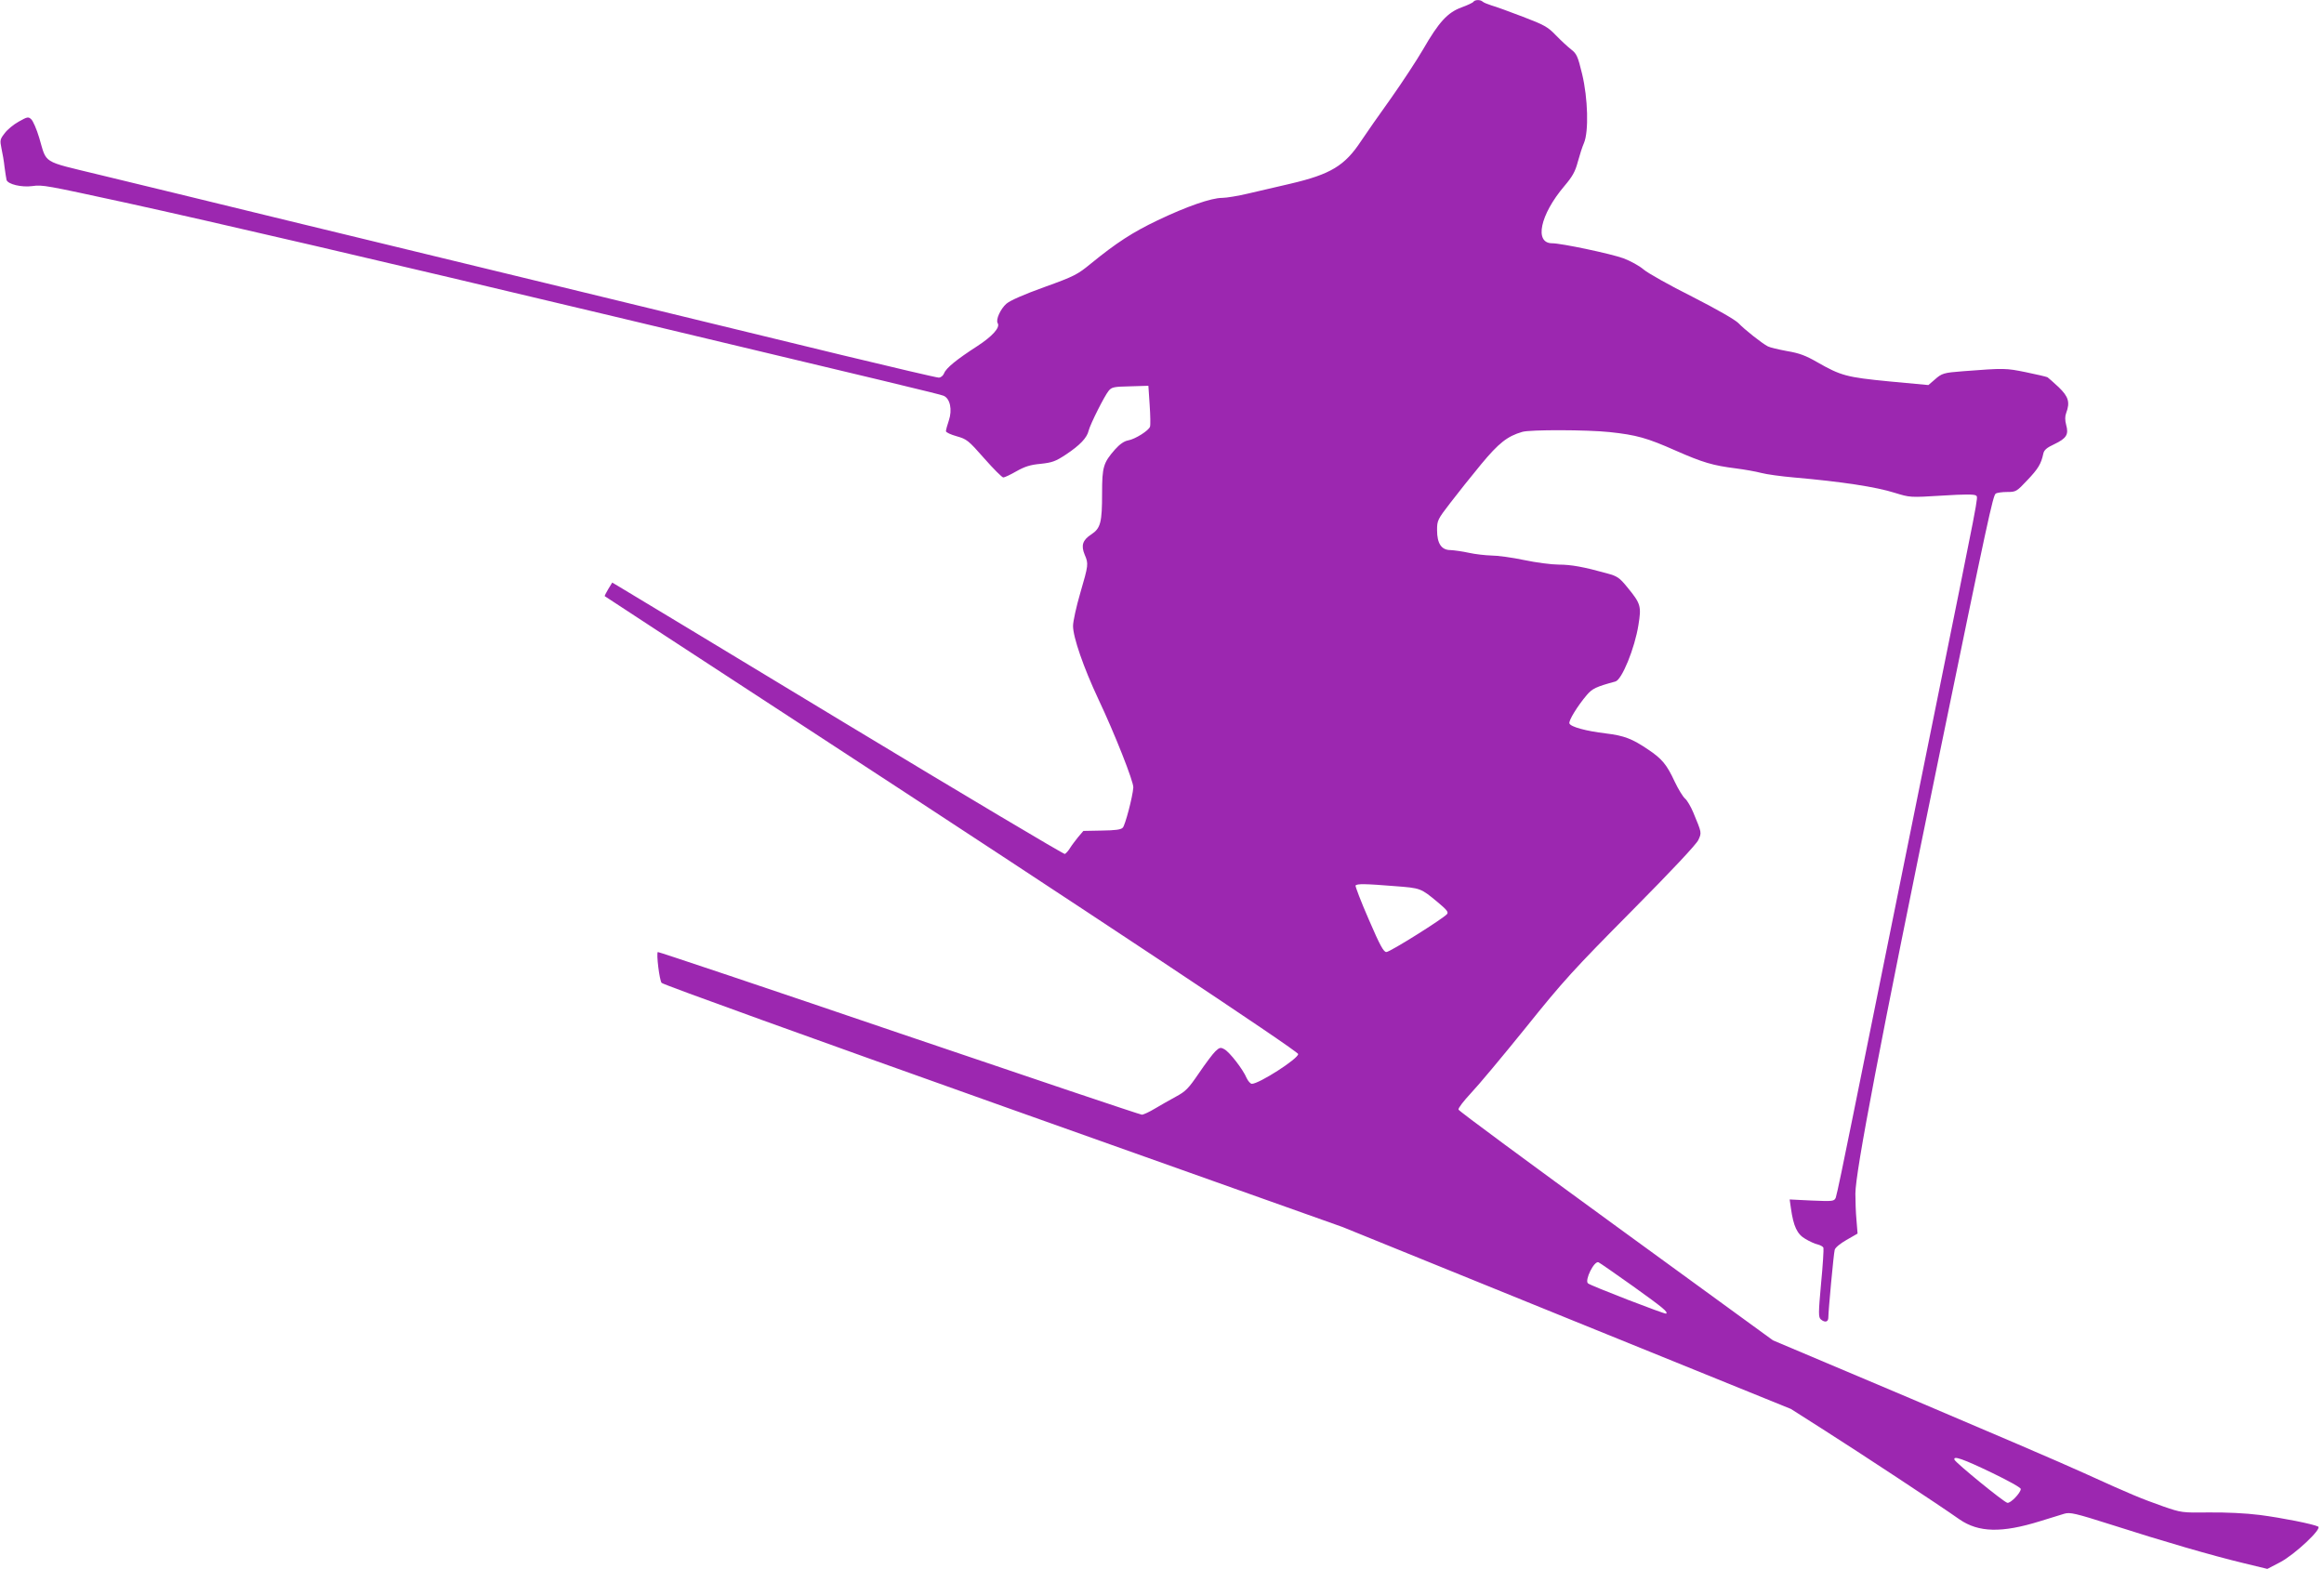 <?xml version="1.0" standalone="no"?>
<!DOCTYPE svg PUBLIC "-//W3C//DTD SVG 20010904//EN"
 "http://www.w3.org/TR/2001/REC-SVG-20010904/DTD/svg10.dtd">
<svg version="1.0" xmlns="http://www.w3.org/2000/svg"
 width="1280pt" height="864pt" viewBox="0 0 1280 864"
 preserveAspectRatio="xMidYMid meet">
<g transform="translate(0,864) scale(0.1,-0.1)"
fill="#9c27b0" stroke="none">
<path d="M8115 8630 c-3 -5 -33 -19 -66 -31 -76 -28 -124 -80 -211 -231 -35
-60 -115 -182 -178 -271 -64 -89 -137 -194 -163 -233 -90 -137 -168 -184 -390
-236 -73 -17 -177 -41 -232 -54 -55 -13 -120 -24 -144 -24 -59 0 -195 -47
-356 -124 -136 -65 -226 -123 -368 -239 -72 -59 -90 -69 -254 -128 -114 -41
-189 -74 -210 -92 -32 -28 -60 -88 -48 -107 15 -24 -30 -73 -113 -127 -113
-73 -171 -120 -182 -149 -6 -14 -18 -24 -30 -24 -11 0 -250 56 -532 124 -716
174 -2139 520 -3053 741 -423 103 -894 218 -1045 254 -313 76 -281 57 -324
202 -14 47 -34 93 -44 102 -16 15 -21 14 -69 -13 -29 -16 -64 -45 -78 -65 -25
-32 -26 -38 -17 -82 6 -27 14 -73 17 -103 4 -30 9 -62 11 -71 7 -24 83 -42
142 -34 57 8 74 4 512 -91 501 -110 1388 -316 2700 -629 1534 -366 1786 -426
1807 -435 36 -15 49 -77 29 -136 -9 -26 -16 -53 -16 -59 0 -7 27 -19 59 -28
56 -16 64 -22 152 -122 51 -58 98 -105 105 -105 7 0 39 15 72 34 46 26 77 36
133 41 64 7 82 13 141 52 75 50 115 91 124 131 9 36 87 191 110 219 17 21 29
23 119 25 l100 3 7 -105 c4 -58 5 -112 2 -120 -6 -21 -81 -69 -121 -76 -22 -4
-46 -21 -72 -50 -64 -73 -71 -96 -71 -241 0 -161 -8 -193 -60 -227 -47 -31
-57 -60 -36 -111 22 -51 21 -56 -24 -211 -22 -75 -40 -157 -40 -182 0 -62 58
-229 139 -402 90 -190 196 -458 193 -488 -4 -53 -45 -208 -58 -221 -10 -11
-41 -15 -115 -16 l-102 -2 -29 -34 c-15 -19 -36 -46 -45 -61 -9 -15 -22 -29
-28 -32 -6 -2 -551 322 -1211 721 -659 399 -1218 736 -1240 749 l-42 25 -22
-36 c-12 -20 -21 -38 -19 -39 2 -2 513 -336 1134 -741 1520 -992 2685 -1765
2685 -1781 0 -26 -215 -164 -255 -164 -8 0 -21 15 -29 32 -20 48 -94 143 -122
158 -21 12 -27 11 -50 -11 -14 -13 -55 -68 -91 -121 -58 -85 -73 -100 -127
-129 -33 -18 -86 -48 -116 -66 -30 -18 -62 -33 -71 -33 -9 0 -612 203 -1339
450 -728 248 -1325 448 -1327 446 -9 -9 9 -155 21 -170 6 -9 853 -314 1881
-680 l1870 -665 1234 -501 1235 -501 190 -121 c187 -119 625 -407 738 -487
106 -73 233 -76 445 -10 54 17 114 35 133 41 31 9 59 3 260 -61 280 -90 555
-170 726 -211 l132 -32 71 37 c81 43 231 184 209 196 -27 14 -198 48 -321 64
-78 10 -188 15 -280 14 -150 -2 -153 -1 -252 33 -124 44 -178 66 -435 183
-113 52 -545 237 -960 413 l-755 319 -864 629 c-475 346 -866 634 -868 642 -3
7 28 47 68 90 41 43 177 206 303 362 206 257 264 320 581 640 221 223 358 369
369 393 19 41 19 39 -28 152 -14 33 -34 67 -45 76 -11 9 -37 51 -57 93 -44 95
-70 126 -146 177 -87 59 -132 77 -233 89 -109 13 -194 36 -201 55 -6 14 44 96
96 157 30 35 50 45 157 74 36 9 107 184 127 311 17 104 13 118 -61 208 -44 54
-55 61 -113 77 -126 35 -196 48 -265 48 -38 0 -124 11 -190 25 -66 14 -147 25
-180 25 -33 1 -89 7 -125 15 -36 8 -81 14 -101 15 -50 0 -74 36 -74 110 0 53
3 59 73 150 40 52 116 148 170 213 97 117 144 154 226 178 43 13 357 12 481
-1 149 -16 206 -32 364 -102 150 -66 205 -82 331 -98 47 -6 110 -17 140 -25
30 -8 111 -19 180 -25 263 -23 454 -52 557 -85 82 -25 82 -26 259 -15 125 8
180 8 188 0 12 -12 21 39 -244 -1270 -211 -1042 -324 -1599 -435 -2150 -47
-234 -89 -435 -94 -447 -9 -20 -14 -21 -132 -16 l-122 6 7 -49 c14 -99 34
-142 79 -168 23 -14 54 -28 69 -31 15 -4 29 -12 31 -18 2 -7 -3 -95 -13 -197
-15 -165 -15 -186 -1 -198 23 -19 41 -14 41 11 0 35 29 350 35 372 2 12 30 35
65 55 l61 35 -6 75 c-4 41 -6 107 -6 145 0 117 135 826 461 2410 268 1303 297
1437 312 1446 7 5 35 9 63 9 48 0 52 2 111 65 60 63 76 90 88 146 4 20 19 33
60 52 67 32 81 53 66 106 -7 27 -7 48 0 66 22 59 13 90 -41 142 -28 26 -56 51
-62 55 -7 3 -60 16 -120 28 -109 22 -116 23 -347 5 -104 -8 -115 -11 -154 -46
l-35 -30 -215 20 c-236 23 -266 31 -399 107 -61 35 -97 49 -164 60 -48 9 -95
20 -106 26 -33 17 -130 94 -162 128 -19 19 -116 75 -255 146 -124 62 -245 130
-268 150 -23 20 -73 47 -110 61 -68 25 -342 83 -393 83 -100 0 -67 157 67 315
45 53 60 80 74 133 10 37 25 84 34 104 27 63 22 247 -10 380 -24 99 -30 112
-61 136 -19 15 -57 50 -84 78 -44 46 -64 57 -182 102 -73 28 -150 56 -172 62
-22 7 -44 16 -49 21 -13 12 -43 11 -51 -1z m-434 -4871 c145 -11 144 -11 238
-89 49 -41 60 -54 51 -65 -21 -25 -314 -209 -334 -209 -15 -1 -35 35 -97 179
-43 98 -75 183 -73 187 7 11 54 10 215 -3z m1312 -2203 c170 -122 194 -142
184 -152 -5 -5 -417 154 -431 167 -19 17 34 125 58 116 7 -3 92 -62 189 -131z
m1981 -1030 c87 -42 156 -80 156 -88 -1 -22 -57 -80 -74 -76 -20 4 -283 219
-291 237 -10 25 47 5 209 -73z"/>
</g>
</svg>
